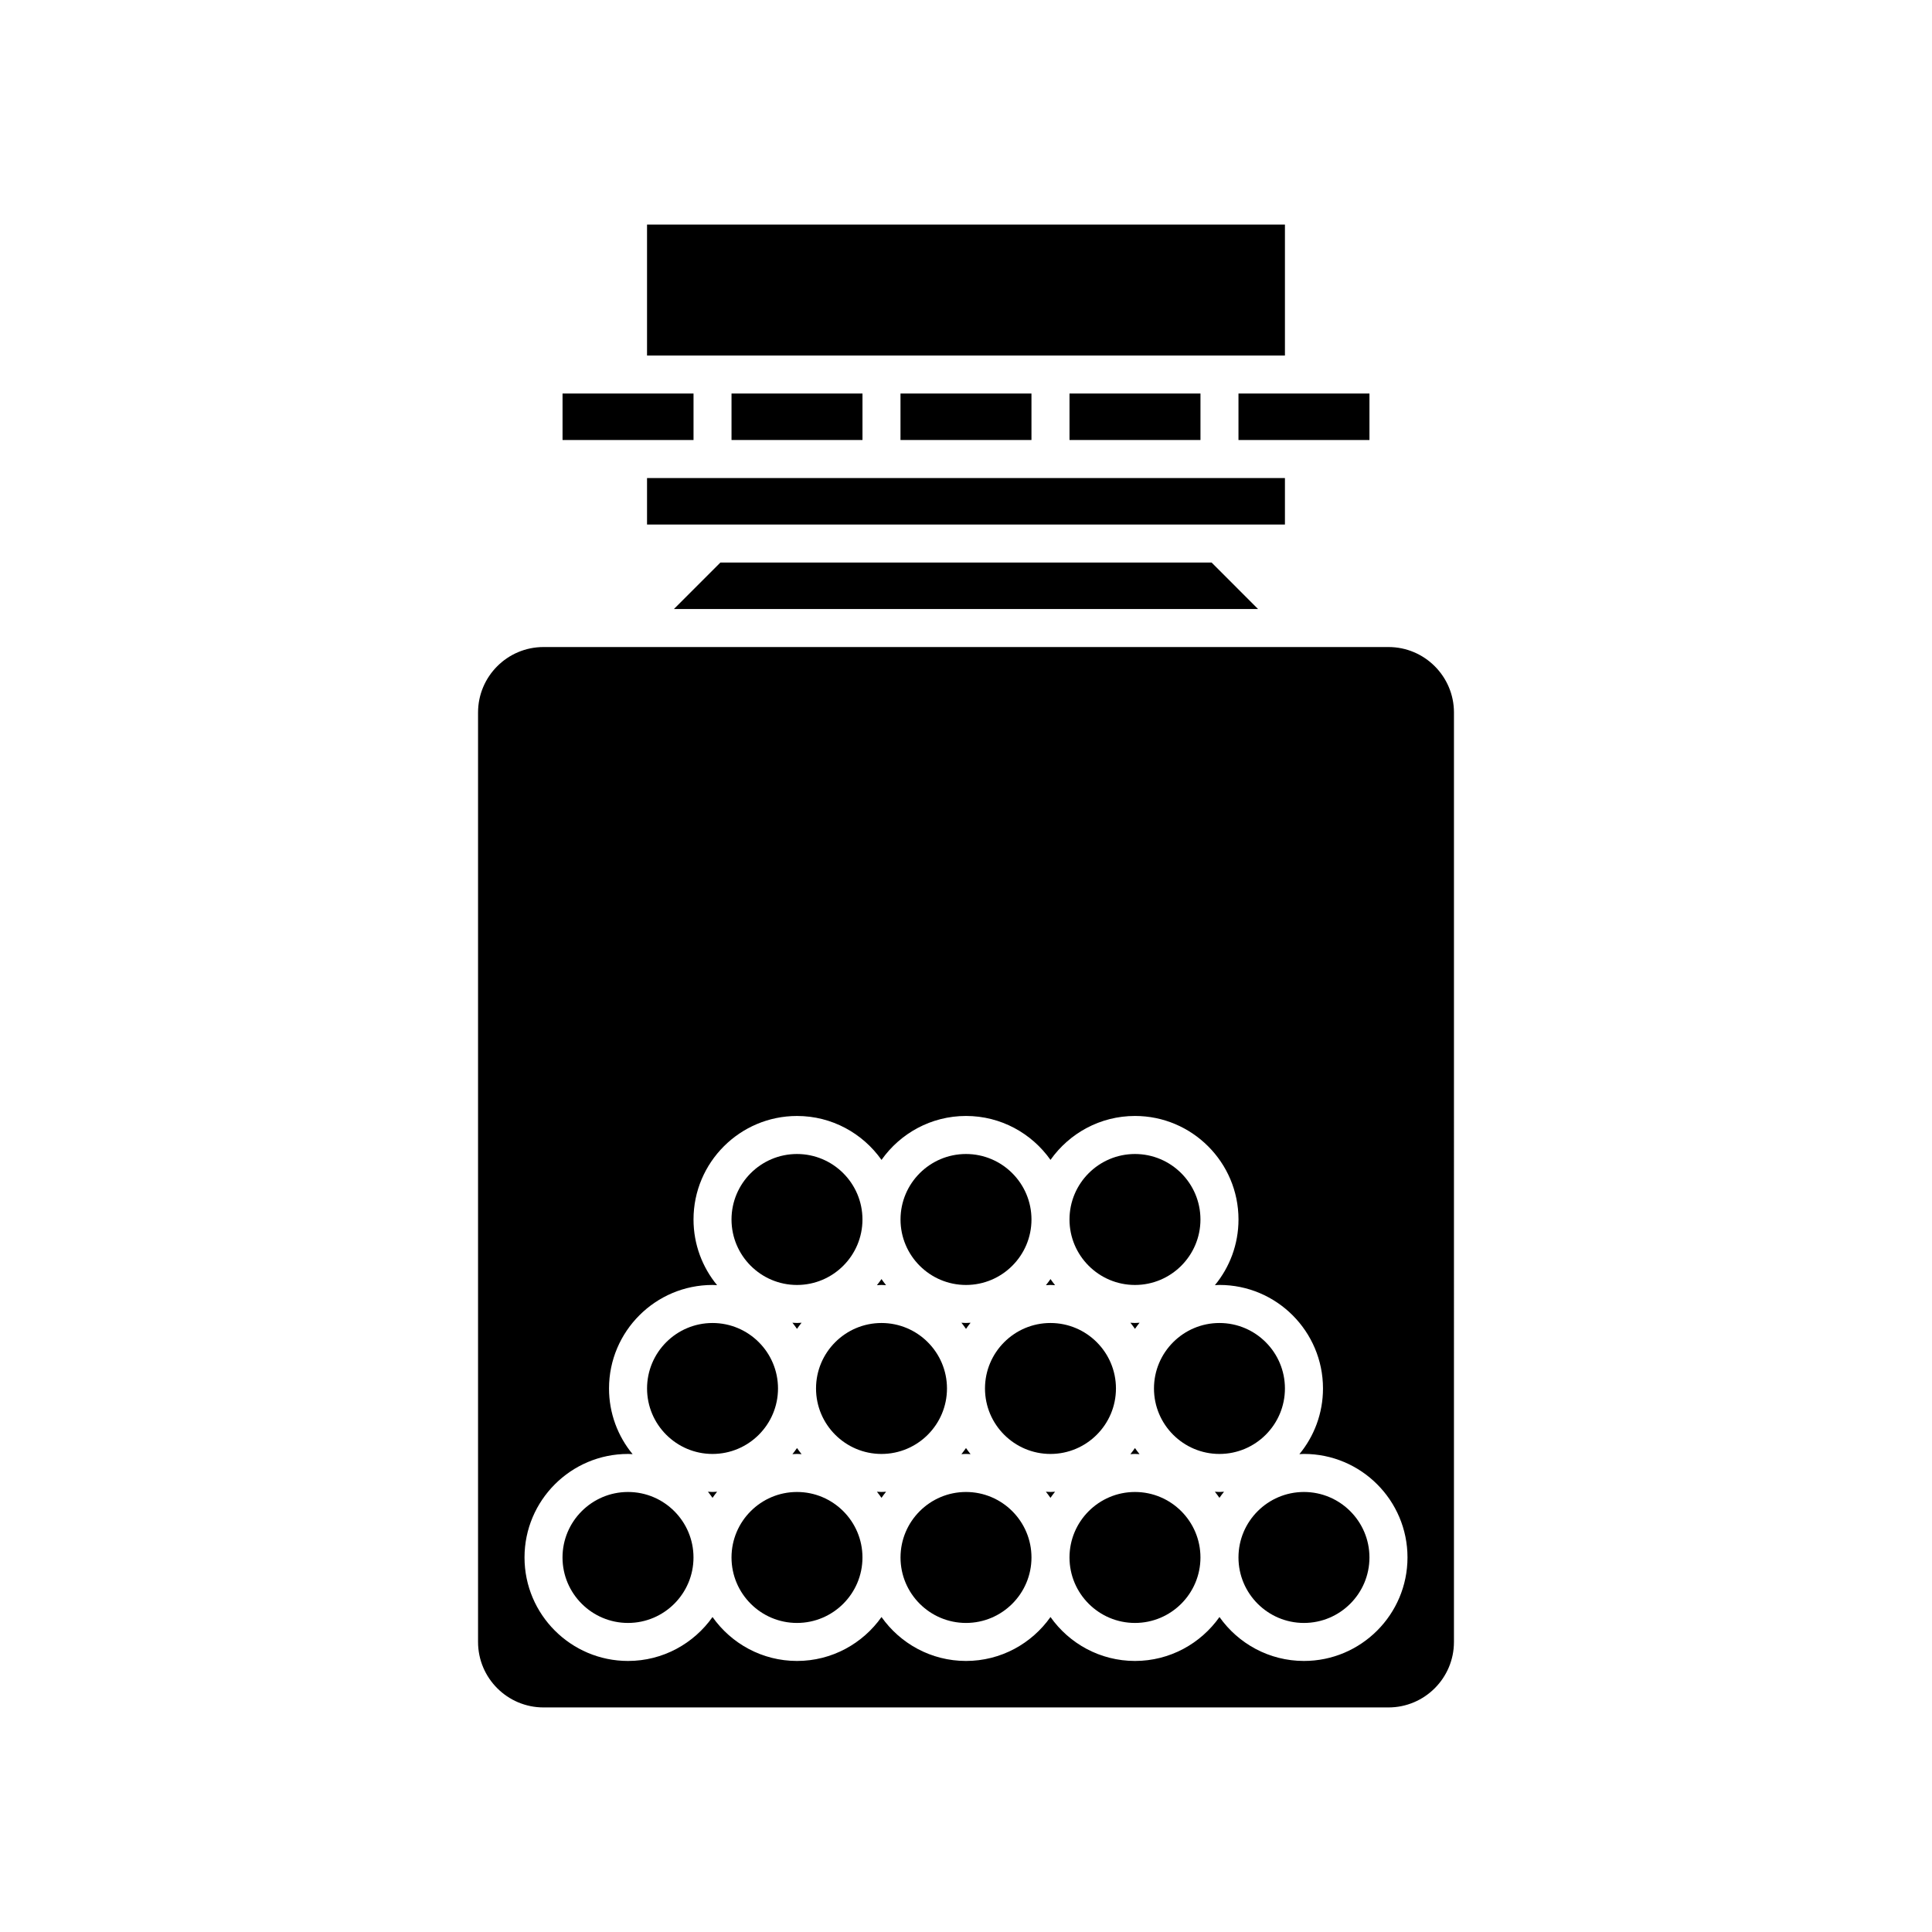 <?xml version="1.0" encoding="UTF-8"?>
<!-- The Best Svg Icon site in the world: iconSvg.co, Visit us! https://iconsvg.co -->
<svg fill="#000000" width="800px" height="800px" version="1.1" viewBox="144 144 512 512" xmlns="http://www.w3.org/2000/svg">
 <g>
  <path d="m350.18 511.96c0-9.57-7.785-17.352-17.352-17.352-9.57 0-17.352 7.785-17.352 17.352 0 9.57 7.785 17.352 17.352 17.352s17.352-7.785 17.352-17.352z"/>
  <path d="m376.39 539.32c0.43 0.523 0.824 1.074 1.215 1.625 0.391-0.555 0.785-1.105 1.215-1.625-0.406 0.02-0.805 0.062-1.215 0.062-0.41 0-0.809-0.047-1.215-0.062z"/>
  <path d="m355.21 539.39c-9.57 0-17.352 7.785-17.352 17.355 0 9.57 7.785 17.352 17.352 17.352 9.57 0 17.352-7.785 17.352-17.352 0.004-9.57-7.781-17.355-17.352-17.355z"/>
  <path d="m355.21 494.6c-0.41 0-0.812-0.043-1.215-0.062 0.43 0.523 0.824 1.07 1.215 1.625 0.391-0.555 0.785-1.102 1.215-1.625-0.402 0.02-0.801 0.062-1.215 0.062z"/>
  <path d="m427.43 248.29h34.707v12.316h-34.707z"/>
  <path d="m310.43 539.39c-9.57 0-17.359 7.785-17.359 17.355 0 9.57 7.789 17.352 17.359 17.352 9.57 0 17.352-7.785 17.352-17.352 0.004-9.57-7.781-17.355-17.352-17.355z"/>
  <path d="m354 529.37c0.406-0.02 0.805-0.062 1.215-0.062s0.812 0.043 1.215 0.062c-0.43-0.523-0.824-1.07-1.215-1.625-0.391 0.551-0.785 1.102-1.215 1.625z"/>
  <path d="m331.61 539.32c0.43 0.523 0.824 1.074 1.215 1.625 0.391-0.555 0.785-1.105 1.215-1.625-0.406 0.02-0.805 0.062-1.215 0.062-0.41 0-0.809-0.047-1.215-0.062z"/>
  <path d="m400 539.39c-9.57 0-17.352 7.785-17.352 17.355-0.004 9.566 7.781 17.352 17.352 17.352s17.352-7.785 17.352-17.352c0-9.57-7.785-17.355-17.352-17.355z"/>
  <path d="m394.96 511.96c0-9.57-7.785-17.352-17.352-17.352-9.57 0-17.352 7.785-17.352 17.352 0 9.57 7.785 17.352 17.352 17.352s17.352-7.785 17.352-17.352z"/>
  <path d="m334.91 293.08-12.312 12.316h154.8l-12.312-12.316z"/>
  <path d="m484.52 270.69h-169.05v12.316h169.05z"/>
  <path d="m444.78 494.6c-0.41 0-0.812-0.043-1.215-0.062 0.43 0.523 0.824 1.07 1.215 1.625 0.391-0.555 0.785-1.102 1.215-1.625-0.406 0.02-0.805 0.062-1.215 0.062z"/>
  <path d="m444.78 484.53c9.57 0 17.352-7.785 17.352-17.352 0-9.57-7.785-17.355-17.352-17.355-9.57 0-17.352 7.785-17.352 17.355-0.004 9.566 7.781 17.352 17.352 17.352z"/>
  <path d="m443.56 529.37c0.406-0.02 0.805-0.062 1.215-0.062s0.812 0.043 1.215 0.062c-0.43-0.523-0.824-1.07-1.215-1.625-0.387 0.551-0.785 1.102-1.215 1.625z"/>
  <path d="m382.64 248.29h34.707v12.316h-34.707z"/>
  <path d="m337.86 248.29h34.707v12.316h-34.707z"/>
  <path d="m315.47 238.22h169.05v-34.707h-169.05z"/>
  <path d="m506.92 260.61v-12.32h-34.711v12.32z"/>
  <path d="m293.08 248.29v12.32h34.711v-12.32z"/>
  <path d="m398.78 529.37c0.406-0.02 0.805-0.062 1.215-0.062s0.812 0.043 1.215 0.062c-0.426-0.523-0.82-1.074-1.211-1.625-0.395 0.551-0.789 1.102-1.219 1.625z"/>
  <path d="m378.82 484.59c-0.43-0.523-0.824-1.07-1.215-1.625-0.391 0.555-0.785 1.102-1.215 1.625 0.406-0.02 0.805-0.062 1.215-0.062s0.809 0.043 1.215 0.062z"/>
  <path d="m400 484.53c9.57 0 17.352-7.785 17.352-17.352 0-9.57-7.785-17.355-17.352-17.355-9.57 0-17.352 7.785-17.352 17.355-0.004 9.566 7.781 17.352 17.352 17.352z"/>
  <path d="m423.61 484.59c-0.43-0.523-0.824-1.07-1.215-1.625-0.391 0.555-0.785 1.102-1.215 1.625 0.406-0.02 0.805-0.062 1.215-0.062s0.809 0.043 1.215 0.062z"/>
  <path d="m400 494.6c-0.41 0-0.812-0.043-1.215-0.062 0.426 0.523 0.82 1.074 1.215 1.629 0.391-0.555 0.785-1.102 1.215-1.625-0.406 0.016-0.805 0.059-1.215 0.059z"/>
  <path d="m355.21 484.53c9.57 0 17.352-7.785 17.352-17.352 0-9.57-7.785-17.355-17.352-17.355-9.57 0-17.352 7.785-17.352 17.355 0 9.566 7.785 17.352 17.352 17.352z"/>
  <path d="m439.74 511.96c0-9.57-7.785-17.352-17.352-17.352-9.57-0.004-17.355 7.781-17.355 17.352 0 9.57 7.785 17.352 17.352 17.352 9.57 0 17.355-7.785 17.355-17.352z"/>
  <path d="m444.78 539.39c-9.57 0-17.352 7.785-17.352 17.355 0 9.57 7.785 17.352 17.352 17.352 9.57 0 17.352-7.785 17.352-17.352 0-9.57-7.781-17.355-17.352-17.355z"/>
  <path d="m465.95 539.32c0.43 0.523 0.824 1.074 1.215 1.625 0.391-0.555 0.785-1.105 1.215-1.625-0.406 0.02-0.805 0.062-1.215 0.062-0.406 0-0.809-0.047-1.215-0.062z"/>
  <path d="m421.17 539.32c0.43 0.523 0.824 1.074 1.215 1.625 0.391-0.555 0.785-1.105 1.215-1.625-0.406 0.02-0.805 0.062-1.215 0.062-0.406 0-0.809-0.047-1.215-0.062z"/>
  <path d="m511.96 315.47h-223.92c-9.57 0-17.352 7.785-17.352 17.352v246.31c0 9.57 7.781 17.355 17.352 17.355h223.92c9.57 0 17.352-7.785 17.352-17.352l0.004-246.31c0-9.57-7.785-17.355-17.355-17.355zm-22.395 268.7c-9.246 0-17.418-4.609-22.391-11.641-4.973 7.027-13.145 11.641-22.391 11.641s-17.418-4.609-22.391-11.641c-4.973 7.031-13.148 11.641-22.391 11.641-9.246 0-17.418-4.609-22.391-11.641-4.973 7.027-13.145 11.641-22.391 11.641s-17.418-4.609-22.391-11.641c-4.973 7.027-13.145 11.641-22.391 11.641-15.129 0-27.434-12.305-27.434-27.43s12.305-27.43 27.434-27.43c0.41 0 0.812 0.043 1.215 0.062-3.906-4.738-6.254-10.809-6.254-17.414 0-15.125 12.305-27.43 27.43-27.43 0.41 0 0.812 0.043 1.215 0.062-3.906-4.738-6.254-10.809-6.254-17.414 0-15.125 12.305-27.43 27.43-27.43 9.246 0 17.418 4.609 22.391 11.641 4.969-7.035 13.145-11.645 22.391-11.645s17.418 4.609 22.391 11.641c4.973-7.031 13.145-11.641 22.391-11.641 15.125 0 27.43 12.305 27.43 27.43 0 6.606-2.348 12.676-6.254 17.414 0.406-0.02 0.805-0.062 1.215-0.062 15.125 0 27.43 12.305 27.43 27.43 0 6.606-2.348 12.676-6.254 17.414 0.406-0.02 0.805-0.062 1.215-0.062 15.129 0 27.434 12.305 27.434 27.43 0 15.129-12.305 27.434-27.434 27.434z"/>
  <path d="m489.56 539.39c-9.57 0-17.352 7.785-17.352 17.355 0 9.57 7.785 17.352 17.352 17.352 9.57 0 17.359-7.785 17.359-17.352 0-9.57-7.789-17.355-17.359-17.355z"/>
  <path d="m484.52 511.96c0-9.57-7.785-17.352-17.352-17.352-9.57 0-17.352 7.785-17.352 17.352 0 9.57 7.785 17.352 17.352 17.352 9.57 0 17.352-7.785 17.352-17.352z"/>
 </g>
</svg>